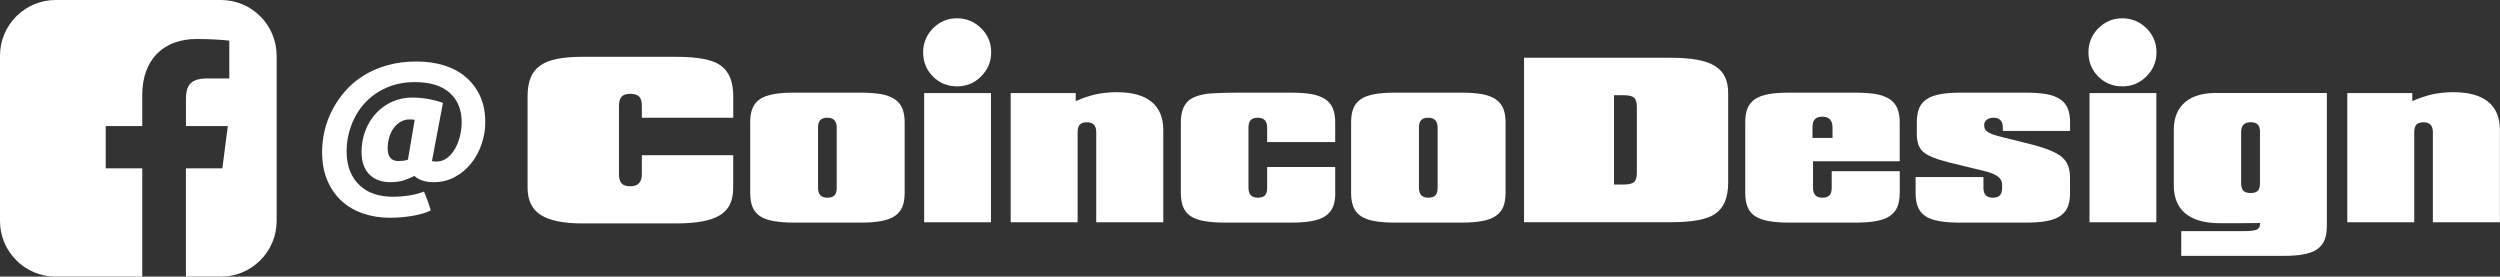 <!-- Generator: Adobe Illustrator 23.0.1, SVG Export Plug-In  -->
<svg version="1.1" xmlns="http://www.w3.org/2000/svg" xmlns:xlink="http://www.w3.org/1999/xlink" x="0px" y="0px" width="49.38px"
	 height="5.464px" viewBox="0 0 49.38 5.464" style="enable-background:new 0 0 49.38 5.464;" xml:space="preserve">
<rect x="0" y="0" width="49.38" height="5.464" fill="#333333" stroke="none"/>
<style type="text/css">
	.st0{fill:#FFFFFF;}
</style>
<defs>
</defs>
<g>
	<path class="st0" d="M8.567,3.598c-0.166,0-0.293-0.041-0.382-0.123C8.118,3.508,8.05,3.538,7.977,3.562
		C7.905,3.586,7.812,3.598,7.7,3.598c-0.075,0-0.147-0.011-0.214-0.035C7.418,3.54,7.358,3.504,7.306,3.456
		C7.255,3.408,7.215,3.347,7.186,3.272c-0.03-0.075-0.045-0.164-0.045-0.267c0-0.157,0.027-0.302,0.08-0.434
		c0.052-0.132,0.124-0.246,0.215-0.342c0.092-0.096,0.197-0.171,0.318-0.223c0.121-0.053,0.249-0.079,0.385-0.079
		c0.1,0,0.203,0.009,0.307,0.026C8.55,1.971,8.652,1.997,8.749,2.032L8.532,3.181c0.021,0.007,0.051,0.01,0.088,0.01
		c0.08,0,0.15-0.024,0.213-0.072c0.062-0.048,0.114-0.11,0.156-0.184s0.075-0.158,0.097-0.249c0.021-0.091,0.033-0.181,0.033-0.27
		c0-0.249-0.079-0.442-0.237-0.583c-0.158-0.141-0.388-0.211-0.69-0.211c-0.211,0-0.4,0.039-0.567,0.114
		C7.456,1.812,7.316,1.914,7.201,2.041C7.086,2.168,6.999,2.314,6.938,2.479C6.877,2.642,6.846,2.812,6.846,2.987
		c0,0.155,0.024,0.289,0.072,0.402C6.966,3.503,7.031,3.597,7.114,3.67c0.081,0.074,0.177,0.129,0.287,0.164
		c0.111,0.035,0.227,0.052,0.352,0.052c0.117,0,0.227-0.009,0.33-0.025C8.185,3.845,8.283,3.82,8.374,3.784
		c0.058,0.134,0.103,0.258,0.134,0.372C8.413,4.204,8.292,4.24,8.144,4.264C7.995,4.289,7.846,4.301,7.697,4.301
		c-0.183,0-0.355-0.027-0.517-0.081C7.018,4.166,6.877,4.085,6.757,3.978C6.636,3.87,6.54,3.735,6.469,3.572
		C6.398,3.41,6.362,3.218,6.362,2.998c0-0.136,0.016-0.274,0.049-0.415c0.033-0.14,0.083-0.276,0.152-0.409
		C6.63,2.042,6.715,1.918,6.817,1.801c0.101-0.117,0.221-0.219,0.359-0.305C7.314,1.409,7.471,1.34,7.647,1.29
		c0.176-0.051,0.371-0.075,0.586-0.075c0.189,0,0.367,0.025,0.532,0.075C8.93,1.34,9.073,1.416,9.193,1.516
		C9.314,1.617,9.41,1.742,9.48,1.892c0.07,0.149,0.105,0.324,0.105,0.523c0,0.145-0.024,0.288-0.072,0.43
		C9.465,2.987,9.397,3.113,9.308,3.225c-0.089,0.111-0.196,0.201-0.322,0.27C8.862,3.564,8.722,3.598,8.567,3.598z M8.191,2.366
		C8.172,2.364,8.156,2.362,8.142,2.36C8.128,2.36,8.112,2.359,8.093,2.359c-0.068,0-0.129,0.016-0.183,0.048
		C7.857,2.438,7.811,2.48,7.774,2.533C7.736,2.586,7.707,2.647,7.687,2.715c-0.02,0.069-0.03,0.14-0.03,0.213
		c0,0.089,0.019,0.153,0.057,0.193c0.038,0.04,0.087,0.06,0.151,0.06c0.035,0,0.068-0.002,0.099-0.005
		c0.03-0.003,0.062-0.011,0.094-0.023L8.191,2.366z"/>
</g>
<g>
	<path class="st0" d="M4.366,0H1.098C0.494,0,0,0.494,0,1.098v3.269C0,4.97,0.494,5.464,1.098,5.464H2.81V3.325H2.088V2.49H2.81
		V1.874c0-0.715,0.437-1.104,1.074-1.104c0.305,0,0.568,0.023,0.645,0.033V1.55l-0.442,0c-0.347,0-0.414,0.165-0.414,0.407V2.49
		h0.827L4.392,3.325H3.672v2.139h0.694c0.604,0,1.098-0.494,1.098-1.098V1.098C5.464,0.494,4.97,0,4.366,0z"/>
</g>
<path class="st0" d="M14.482,3.065v0.648c0,0.125-0.021,0.231-0.062,0.319c-0.041,0.089-0.107,0.16-0.197,0.217
	c-0.091,0.056-0.208,0.097-0.351,0.124c-0.143,0.026-0.315,0.04-0.518,0.04h-1.853c-0.376,0-0.649-0.057-0.821-0.168
	c-0.173-0.112-0.259-0.29-0.259-0.532V1.897c0-0.142,0.02-0.261,0.059-0.359c0.038-0.099,0.101-0.179,0.186-0.24
	C10.752,1.236,10.863,1.191,11,1.164c0.138-0.028,0.305-0.042,0.502-0.042h1.853c0.21,0,0.39,0.014,0.538,0.042
	c0.147,0.027,0.262,0.071,0.342,0.13c0.165,0.117,0.248,0.318,0.248,0.604v0.428h-1.805V2.09c0-0.086-0.018-0.146-0.054-0.183
	c-0.036-0.035-0.094-0.054-0.174-0.054s-0.138,0.019-0.172,0.056c-0.035,0.038-0.052,0.098-0.052,0.181v1.352
	c0,0.083,0.017,0.143,0.052,0.181c0.034,0.037,0.092,0.056,0.172,0.056c0.152,0,0.228-0.079,0.228-0.236V3.065H14.482z"/>
<path class="st0" d="M14.818,2.414c0-0.109,0.015-0.202,0.046-0.276c0.03-0.074,0.08-0.135,0.147-0.18
	c0.068-0.046,0.158-0.078,0.271-0.099c0.112-0.02,0.249-0.029,0.412-0.029h1.296c0.162,0,0.3,0.01,0.412,0.029
	c0.111,0.021,0.202,0.054,0.271,0.101c0.069,0.046,0.119,0.107,0.15,0.182c0.03,0.075,0.046,0.165,0.046,0.272v1.399
	c0,0.109-0.016,0.201-0.046,0.274c-0.031,0.073-0.081,0.133-0.15,0.18s-0.16,0.08-0.271,0.1c-0.112,0.021-0.25,0.03-0.412,0.03
	h-1.296c-0.163,0-0.3-0.01-0.412-0.03c-0.112-0.02-0.202-0.052-0.271-0.098c-0.067-0.045-0.117-0.105-0.147-0.18
	c-0.031-0.075-0.046-0.167-0.046-0.276V2.414z M16.158,2.521V3.71c0,0.131,0.062,0.195,0.184,0.195c0.064,0,0.111-0.015,0.141-0.046
	c0.029-0.03,0.044-0.08,0.044-0.149V2.521c0-0.131-0.062-0.196-0.185-0.196c-0.063,0-0.11,0.016-0.14,0.047
	C16.173,2.402,16.158,2.452,16.158,2.521z"/>
<path class="st0" d="M19.383,0.561c0.13,0.131,0.195,0.288,0.195,0.472c0,0.185-0.066,0.343-0.2,0.477
	c-0.13,0.131-0.289,0.196-0.476,0.196s-0.346-0.065-0.476-0.196c-0.128-0.131-0.192-0.289-0.192-0.477
	c0-0.181,0.064-0.338,0.192-0.472c0.133-0.133,0.292-0.2,0.476-0.2C19.089,0.361,19.249,0.429,19.383,0.561z M19.574,4.39V1.838
	h-1.32V4.39H19.574z"/>
<path class="st0" d="M19.963,4.39V1.838h1.284v0.16c0.136-0.062,0.269-0.106,0.397-0.135c0.13-0.027,0.268-0.042,0.414-0.042
	c0.304,0,0.533,0.063,0.688,0.19c0.154,0.127,0.231,0.312,0.231,0.554V4.39h-1.324v-1.78c0-0.13-0.061-0.195-0.184-0.195
	c-0.064,0-0.11,0.015-0.14,0.046c-0.029,0.03-0.044,0.08-0.044,0.149v1.78H19.963z"/>
<path class="st0" d="M26.375,3.813c0,0.109-0.016,0.201-0.046,0.274c-0.031,0.073-0.081,0.133-0.15,0.18s-0.16,0.08-0.271,0.1
	c-0.112,0.021-0.25,0.03-0.412,0.03h-1.296c-0.163,0-0.3-0.01-0.412-0.03c-0.112-0.02-0.202-0.052-0.271-0.098
	c-0.067-0.045-0.117-0.105-0.147-0.18c-0.031-0.075-0.046-0.167-0.046-0.276V2.414c0-0.217,0.063-0.368,0.191-0.456
	c0.067-0.043,0.157-0.075,0.272-0.097c0.056-0.011,0.147-0.019,0.273-0.023c0.127-0.006,0.29-0.008,0.49-0.008h0.944
	c0.162,0,0.3,0.01,0.412,0.029c0.111,0.021,0.202,0.054,0.271,0.101c0.069,0.046,0.119,0.107,0.15,0.182
	c0.03,0.075,0.046,0.165,0.046,0.272v0.392h-1.344V2.521c0-0.131-0.062-0.196-0.185-0.196c-0.063,0-0.11,0.016-0.14,0.047
	c-0.029,0.03-0.044,0.08-0.044,0.149V3.71c0,0.131,0.062,0.195,0.184,0.195c0.064,0,0.111-0.015,0.141-0.046
	c0.029-0.03,0.044-0.08,0.044-0.149V3.298h1.344V3.813z"/>
<path class="st0" d="M26.687,2.414c0-0.109,0.015-0.202,0.046-0.276c0.03-0.074,0.08-0.135,0.147-0.18
	c0.068-0.046,0.158-0.078,0.271-0.099C27.264,1.84,27.4,1.83,27.563,1.83h1.296c0.162,0,0.3,0.01,0.412,0.029
	c0.111,0.021,0.202,0.054,0.271,0.101c0.069,0.046,0.119,0.107,0.15,0.182c0.03,0.075,0.046,0.165,0.046,0.272v1.399
	c0,0.109-0.016,0.201-0.046,0.274c-0.031,0.073-0.081,0.133-0.15,0.18s-0.16,0.08-0.271,0.1c-0.112,0.021-0.25,0.03-0.412,0.03
	h-1.296c-0.163,0-0.3-0.01-0.412-0.03c-0.112-0.02-0.202-0.052-0.271-0.098c-0.067-0.045-0.117-0.105-0.147-0.18
	c-0.031-0.075-0.046-0.167-0.046-0.276V2.414z M28.027,2.521V3.71c0,0.131,0.062,0.195,0.184,0.195c0.064,0,0.111-0.015,0.141-0.046
	c0.029-0.03,0.044-0.08,0.044-0.149V2.521c0-0.131-0.062-0.196-0.185-0.196c-0.063,0-0.11,0.016-0.14,0.047
	C28.042,2.402,28.027,2.452,28.027,2.521z"/>
<path class="st0" d="M30.103,4.39V1.141h2.904c0.202,0,0.375,0.014,0.518,0.04s0.26,0.068,0.351,0.124
	c0.09,0.056,0.156,0.129,0.197,0.218c0.042,0.09,0.062,0.195,0.062,0.318v1.764c0,0.291-0.083,0.495-0.248,0.612
	c-0.08,0.059-0.194,0.102-0.342,0.13c-0.148,0.028-0.328,0.042-0.538,0.042H30.103z M31.88,3.645h0.195
	c0.099,0,0.166-0.017,0.202-0.05s0.054-0.094,0.054-0.182V2.113c0-0.088-0.018-0.148-0.054-0.182s-0.104-0.05-0.202-0.05H31.88
	V3.645z"/>
<path class="st0" d="M37.523,3.813c0,0.109-0.016,0.201-0.046,0.274c-0.031,0.073-0.081,0.133-0.15,0.18s-0.16,0.08-0.271,0.1
	c-0.112,0.021-0.25,0.03-0.412,0.03h-1.296c-0.163,0-0.3-0.01-0.412-0.03c-0.112-0.02-0.202-0.052-0.271-0.098
	c-0.067-0.045-0.117-0.105-0.147-0.18c-0.031-0.075-0.046-0.167-0.046-0.276V2.414c0-0.109,0.015-0.202,0.046-0.276
	c0.03-0.074,0.08-0.135,0.147-0.18c0.068-0.046,0.158-0.078,0.271-0.099c0.112-0.02,0.249-0.029,0.412-0.029h1.296
	c0.162,0,0.3,0.01,0.412,0.029c0.111,0.021,0.202,0.054,0.271,0.101c0.069,0.046,0.119,0.107,0.15,0.182
	c0.03,0.075,0.046,0.165,0.046,0.272v0.771h-1.712V3.71c0,0.131,0.062,0.195,0.184,0.195c0.064,0,0.111-0.015,0.141-0.046
	c0.029-0.03,0.044-0.08,0.044-0.149V3.382h1.344V3.813z M35.8,2.521v0.204h0.396V2.521c0-0.144-0.066-0.216-0.2-0.216
	c-0.069,0-0.119,0.017-0.149,0.05C35.814,2.389,35.8,2.444,35.8,2.521z"/>
<path class="st0" d="M40.888,3.813c0,0.109-0.016,0.201-0.046,0.274c-0.031,0.073-0.081,0.133-0.15,0.18s-0.16,0.08-0.271,0.1
	c-0.112,0.021-0.25,0.03-0.412,0.03h-1.296c-0.163,0-0.3-0.01-0.412-0.03c-0.112-0.02-0.202-0.052-0.271-0.098
	c-0.067-0.045-0.117-0.105-0.147-0.18c-0.031-0.075-0.046-0.167-0.046-0.276V3.498h1.34V3.71c0,0.131,0.062,0.195,0.184,0.195
	c0.064,0,0.111-0.015,0.141-0.046c0.029-0.03,0.044-0.08,0.044-0.149V3.641c0-0.114-0.103-0.198-0.309-0.252l-0.768-0.188
	c-0.24-0.061-0.401-0.129-0.484-0.203c-0.082-0.075-0.124-0.189-0.124-0.345V2.414c0-0.109,0.016-0.202,0.046-0.276
	c0.031-0.074,0.081-0.135,0.15-0.18c0.069-0.046,0.16-0.078,0.272-0.099c0.111-0.02,0.249-0.029,0.411-0.029h1.269
	c0.162,0,0.3,0.01,0.412,0.029c0.111,0.021,0.202,0.054,0.271,0.101c0.069,0.046,0.119,0.107,0.15,0.182
	c0.03,0.075,0.046,0.165,0.046,0.272v0.172h-1.328V2.521c0-0.131-0.062-0.196-0.184-0.196c-0.054,0-0.098,0.014-0.132,0.04
	c-0.035,0.027-0.053,0.062-0.053,0.104c0,0.026,0.004,0.051,0.013,0.072c0.008,0.021,0.024,0.041,0.05,0.06s0.062,0.037,0.109,0.054
	c0.049,0.018,0.112,0.036,0.192,0.055l0.576,0.144c0.299,0.077,0.498,0.161,0.6,0.252c0.104,0.088,0.156,0.222,0.156,0.4V3.813z"/>
<path class="st0" d="M42.4,0.561c0.13,0.131,0.195,0.288,0.195,0.472c0,0.185-0.066,0.343-0.2,0.477
	c-0.13,0.131-0.289,0.196-0.476,0.196s-0.346-0.065-0.476-0.196c-0.128-0.131-0.192-0.289-0.192-0.477
	c0-0.181,0.064-0.338,0.192-0.472c0.133-0.133,0.292-0.2,0.476-0.2C42.106,0.361,42.266,0.429,42.4,0.561z M42.592,4.39V1.838h-1.32
	V4.39H42.592z"/>
<path class="st0" d="M45.96,4.466c0,0.109-0.015,0.201-0.046,0.275c-0.03,0.075-0.08,0.136-0.147,0.183
	c-0.068,0.047-0.157,0.08-0.269,0.1c-0.11,0.021-0.247,0.03-0.41,0.03h-2.004V4.565h1.24c0.123,0,0.206-0.01,0.25-0.029
	c0.044-0.021,0.066-0.058,0.066-0.11l0.008-0.021c-0.197,0.003-0.361,0.004-0.492,0.004s-0.23,0-0.3,0
	c-0.304,0-0.533-0.063-0.688-0.191c-0.154-0.128-0.231-0.313-0.231-0.556V2.565c0-0.242,0.077-0.427,0.231-0.554
	c0.155-0.127,0.38-0.185,0.677-0.174h2.115V4.466z M44.64,2.609c0-0.069-0.015-0.119-0.044-0.149
	c-0.029-0.031-0.076-0.046-0.141-0.046c-0.125,0-0.188,0.065-0.188,0.195v1.008c0,0.07,0.015,0.12,0.044,0.15
	s0.078,0.046,0.147,0.046c0.064,0,0.11-0.016,0.139-0.046c0.027-0.03,0.042-0.08,0.042-0.15V2.609z"/>
<path class="st0" d="M46.364,4.39V1.838h1.284v0.16c0.136-0.062,0.269-0.106,0.397-0.135c0.13-0.027,0.268-0.042,0.414-0.042
	c0.304,0,0.533,0.063,0.688,0.19c0.154,0.127,0.231,0.312,0.231,0.554V4.39h-1.324v-1.78c0-0.13-0.061-0.195-0.184-0.195
	c-0.064,0-0.11,0.015-0.14,0.046c-0.029,0.03-0.044,0.08-0.044,0.149v1.78H46.364z"/>
</svg>